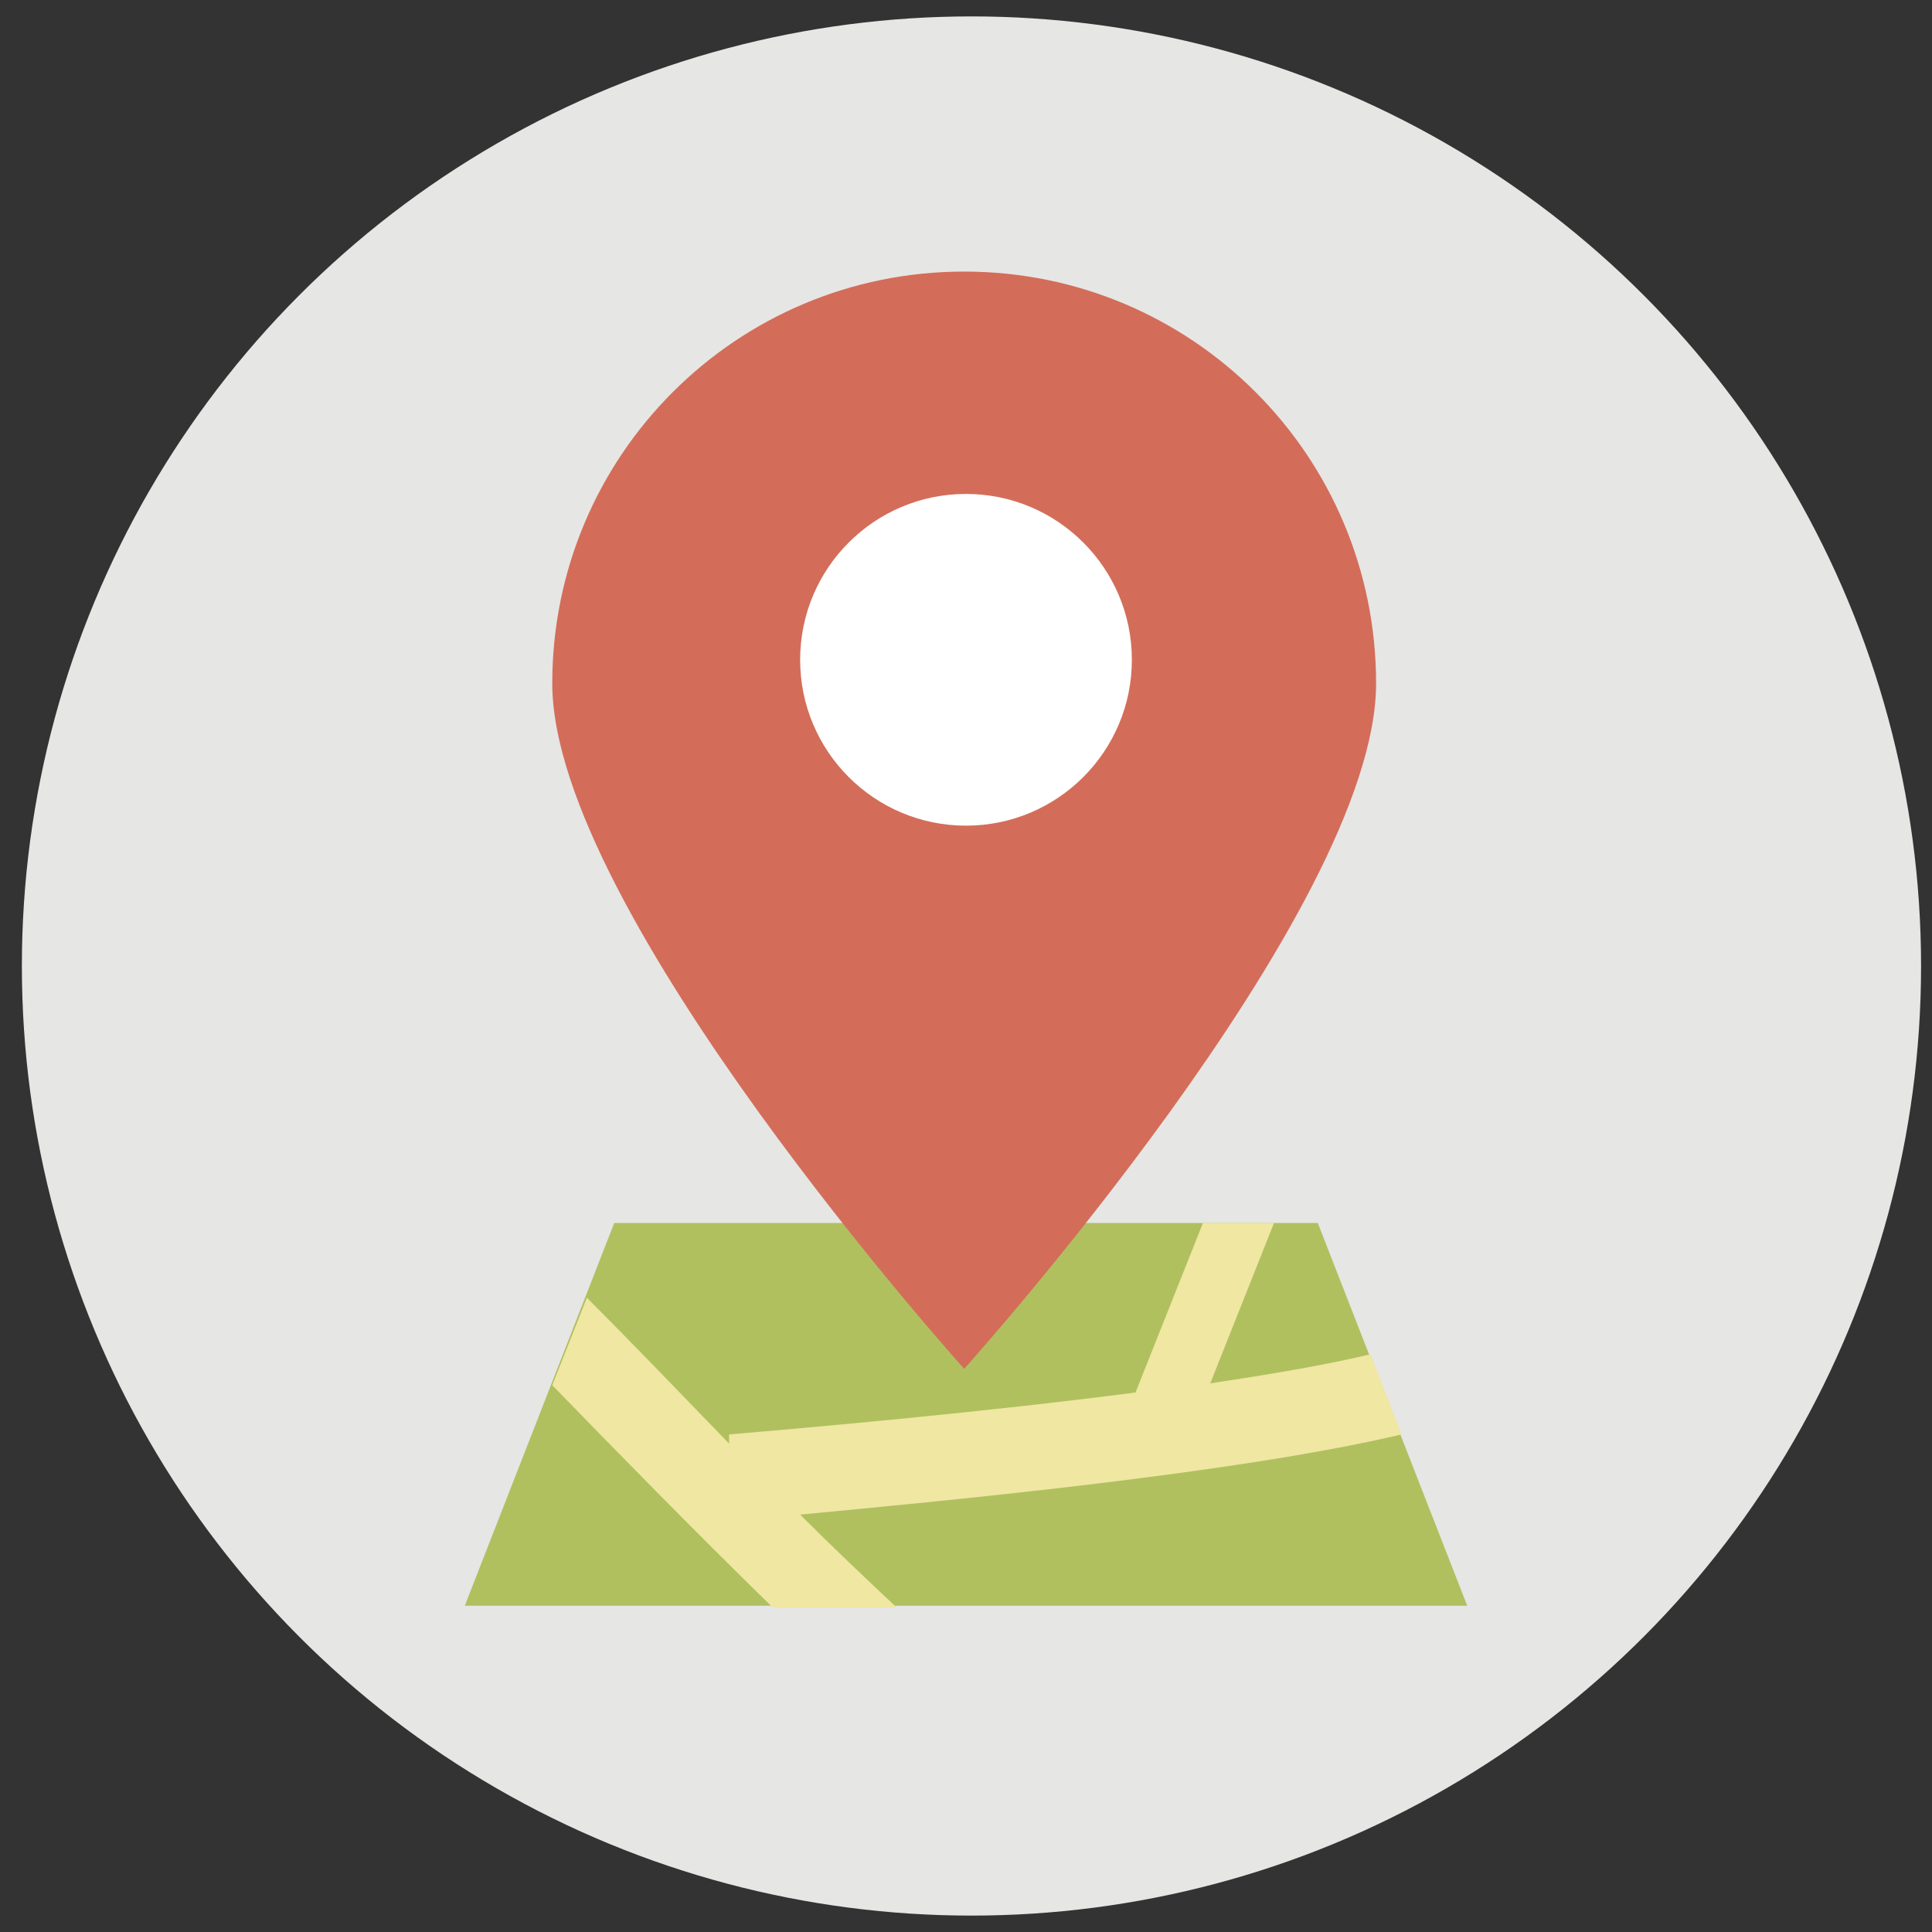 <?xml version="1.0" encoding="UTF-8"?> <svg xmlns="http://www.w3.org/2000/svg" xmlns:xlink="http://www.w3.org/1999/xlink" id="レイヤー_1" x="0px" y="0px" width="106px" height="106px" viewBox="0 0 106 106" style="enable-background:new 0 0 106 106;" xml:space="preserve"><rect x="0" y="0" width="106" height="106" fill="#333333" stroke="none"/> <style type="text/css"> .st1{fill:#E6E6E5;} .st4{fill:#B0C05F;} .st5{fill:none;} .st6{fill:#EFE7A2;} .st7{fill:#D36D59;} .st8{fill:#FFFFFF;} </style> <g> <circle class="st1" cx="53.3" cy="53" r="52.1"></circle> <polygon class="st4" points="80.5,88.1 25.5,88.1 33.7,67.1 72.3,67.1 "></polygon> <g> <path class="st5" d="M76.9,78.7c-9.3,2.2-25.6,3.8-32.9,4.4c1.7,1.7,3.5,3.4,5.3,5.1h31.4L76.9,78.7z"></path> <path class="st5" d="M75.1,74.3l-2.8-7.2h-2.5l-3.5,8.8C69.6,75.4,72.7,74.8,75.1,74.3z"></path> <path class="st5" d="M40,78.7c4.7-0.3,13.9-1.1,22.3-2.3l3.7-9.3H33.7l-1.6,4c2.2,2.3,4.9,5.1,7.8,8L40,78.7z"></path> <path class="st5" d="M30.3,75.9l-4.8,12.2h16.9C38,83.8,33.7,79.4,30.3,75.9z"></path> <path class="st6" d="M76.9,78.7l-1.7-4.4c-2.5,0.6-5.5,1.1-8.8,1.6l3.5-8.8H66l-3.7,9.3c-8.5,1.1-17.6,1.9-22.3,2.3l0,0.5 c-2.9-3-5.6-5.8-7.8-8l-1.9,4.8c3.4,3.5,7.7,7.9,12.1,12.2h6.8c-1.7-1.6-3.5-3.3-5.3-5.1C51.2,82.4,67.6,80.9,76.9,78.7z"></path> </g> <path class="st7" d="M75.5,37.5c0,12.5-22.6,37.6-22.6,37.6S30.3,50,30.3,37.5s10.1-22.6,22.6-22.6S75.5,25,75.5,37.5z"></path> <circle class="st8" cx="53" cy="36.2" r="9.1"></circle> </g> </svg> 